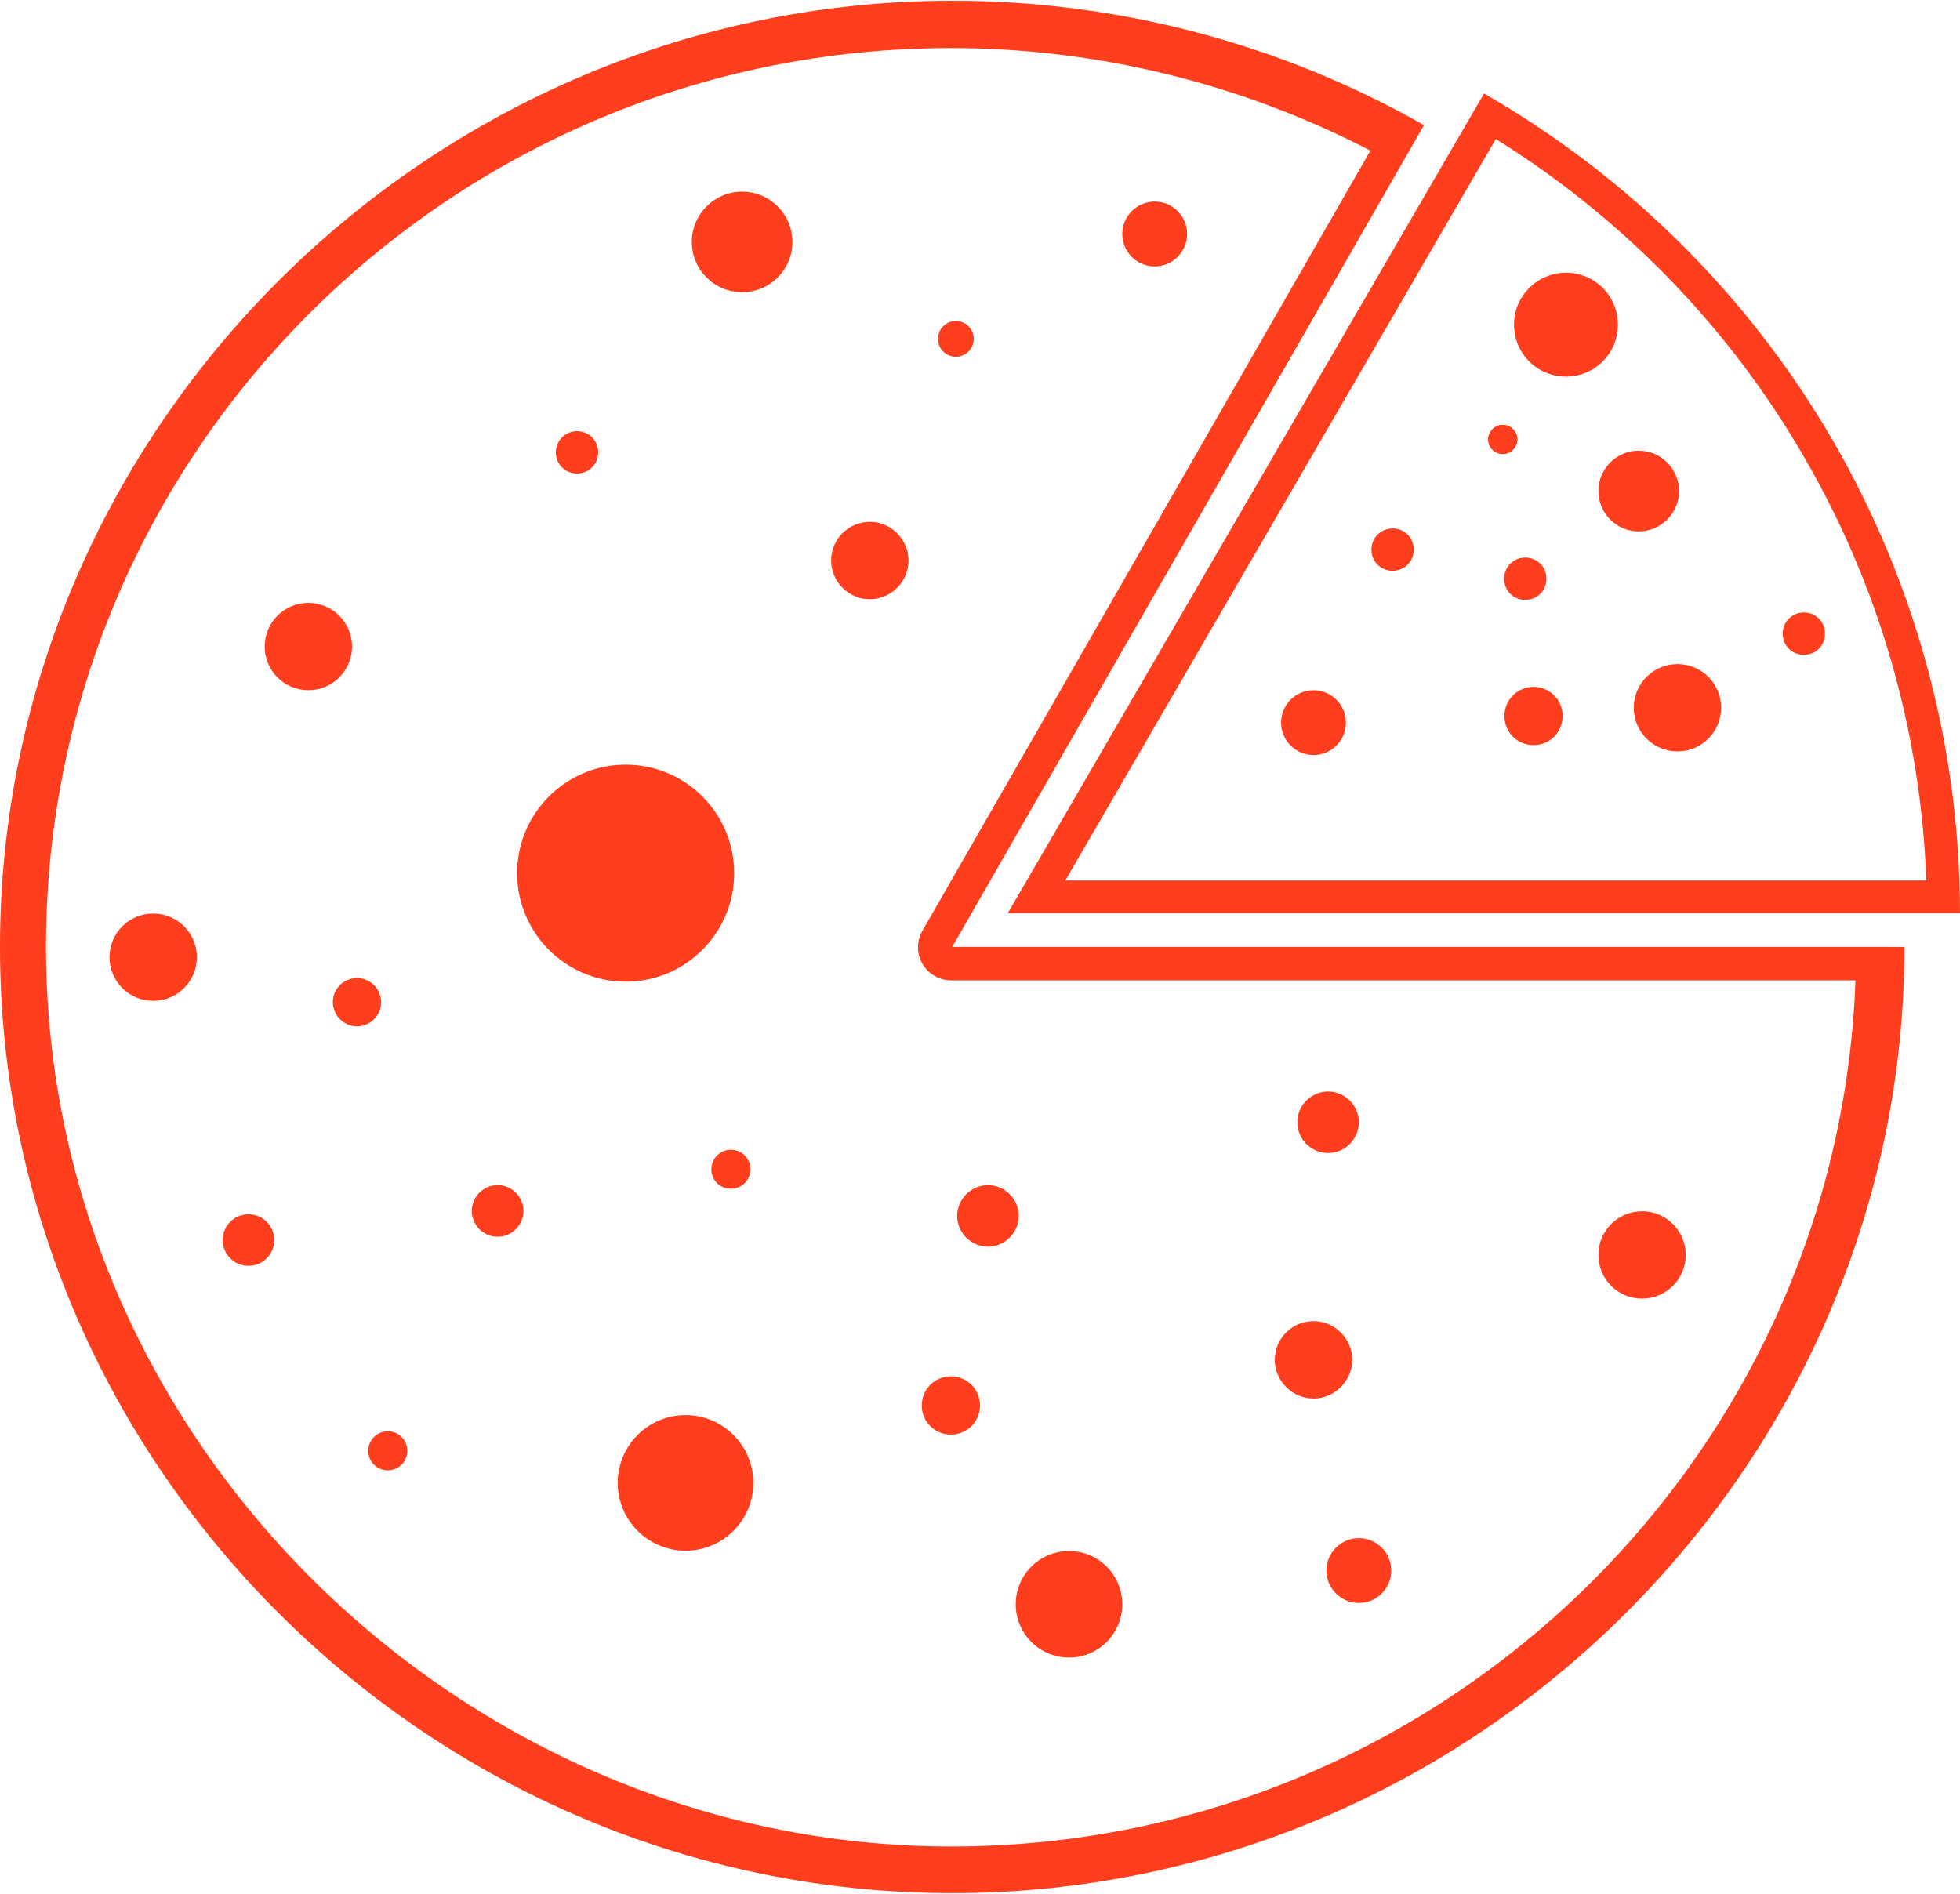 <?xml version="1.0" encoding="UTF-8"?>
<svg id="Layeri" xmlns="http://www.w3.org/2000/svg" width="2.09cm" height="2.02cm" viewBox="0 0 59.24 57.21">
  <defs>
    <style>
      .cls-1 {
        fill: #ff3e1d;
      }
    </style>
  </defs>
  <path class="cls-1" d="M28.78,1c4.49,0,8.92,1.09,12.89,3.15l-13.75,23.95c-.18.31-.18.69,0,1,.18.31.51.5.87.5h27.76c-.53,14.76-12.78,26.6-27.76,26.6S1,43.82,1,28.6,13.46,1,28.78,1M28.78,0C12.99,0,0,12.91,0,28.6s12.99,28.6,28.78,28.6,28.78-12.91,28.78-28.6h-28.78L43.04,3.76c-4.34-2.47-9.26-3.76-14.26-3.76h0ZM57.55,28.6h0,0Z"/>
  <path class="cls-1" d="M28.74,1.43c4.41,0,8.77,1.07,12.68,3.1l-13.54,23.58c-.18.31-.18.69,0,1,.18.31.51.5.87.5h27.33c-.53,14.52-12.59,26.18-27.33,26.18S1.39,43.59,1.39,28.6,13.66,1.43,28.74,1.43M28.74.43C13.19.43.39,13.15.39,28.6s12.8,28.18,28.35,28.18,28.35-12.72,28.35-28.18h-28.35l14.05-24.47C38.51,1.7,33.67.43,28.74.43h0ZM57.09,28.6h0,0Z"/>
  <path class="cls-1" d="M45.21,4.18c3.84,2.39,7.05,5.69,9.31,9.6,2.27,3.9,3.54,8.31,3.7,12.81h-26.02s13.01-22.41,13.01-22.41M44.85,2.81l-14.39,24.77h28.78c0-5.01-1.33-9.95-3.85-14.3-2.53-4.35-6.16-7.96-10.54-10.48h0Z"/>
  <g>
    <circle class="cls-1" cx="17.44" cy="13.65" r=".14"/>
    <path class="cls-1" d="M17.44,13.01c-.35,0-.64.28-.64.64s.28.64.64.64.64-.28.64-.64-.28-.64-.64-.64h0Z"/>
  </g>
  <g>
    <path class="cls-1" d="M28.89,10.26s-.04-.02-.04-.04l.04.04Z"/>
    <path class="cls-1" d="M28.89,9.68c-.3,0-.54.24-.54.54s.24.54.54.54.54-.24.54-.54-.24-.54-.54-.54h0Z"/>
  </g>
  <g>
    <path class="cls-1" d="M18.91,29.14c-1.53,0-2.78-1.25-2.78-2.78s1.25-2.78,2.78-2.78,2.78,1.25,2.78,2.78-1.25,2.78-2.78,2.78Z"/>
    <path class="cls-1" d="M18.91,24.09c1.26,0,2.28,1.02,2.28,2.28s-1.02,2.28-2.28,2.28-2.28-1.02-2.28-2.28,1.02-2.28,2.28-2.28M18.91,23.09c-1.81,0-3.28,1.47-3.28,3.28s1.47,3.28,3.28,3.28,3.28-1.47,3.28-3.28-1.47-3.28-3.28-3.28h0Z"/>
  </g>
  <g>
    <path class="cls-1" d="M4.63,29.73c-.45,0-.82-.37-.82-.82s.37-.82.82-.82.82.37.82.82-.37.82-.82.82Z"/>
    <path class="cls-1" d="M4.63,28.59c.18,0,.32.14.32.32s-.14.32-.32.32-.32-.14-.32-.32.14-.32.32-.32M4.63,27.59c-.73,0-1.32.59-1.32,1.32s.59,1.32,1.32,1.32,1.32-.59,1.32-1.32-.59-1.32-1.32-1.32h0Z"/>
  </g>
  <g>
    <path class="cls-1" d="M15.04,36.87c-.16,0-.28-.13-.28-.28s.13-.28.28-.28.28.13.28.28-.13.28-.28.28Z"/>
    <path class="cls-1" d="M15.04,35.8c-.43,0-.78.35-.78.78s.35.78.78.78.78-.35.78-.78-.35-.78-.78-.78h0Z"/>
  </g>
  <g>
    <path class="cls-1" d="M20.72,46.36c-.86,0-1.55-.7-1.55-1.55s.7-1.55,1.55-1.55,1.55.7,1.55,1.55-.7,1.55-1.55,1.55Z"/>
    <path class="cls-1" d="M20.72,43.75c.58,0,1.05.47,1.05,1.05s-.47,1.05-1.05,1.05-1.05-.47-1.05-1.05.47-1.05,1.05-1.05M20.72,42.75c-1.13,0-2.05.92-2.05,2.05s.92,2.05,2.05,2.05,2.05-.92,2.05-2.05-.92-2.05-2.05-2.05h0Z"/>
  </g>
  <g>
    <path class="cls-1" d="M39.7,41.76c-.37,0-.67-.3-.67-.67s.3-.67.67-.67.67.3.67.67-.3.67-.67.67Z"/>
    <path class="cls-1" d="M39.7,40.91c.1,0,.17.08.17.17s-.08.17-.17.17-.17-.08-.17-.17.08-.17.17-.17M39.7,39.91c-.65,0-1.17.53-1.17,1.17s.53,1.17,1.17,1.17,1.17-.53,1.17-1.17-.53-1.17-1.17-1.17h0Z"/>
  </g>
  <g>
    <path class="cls-1" d="M49.63,38.73c-.45,0-.82-.37-.82-.82s.37-.82.82-.82.82.37.82.82-.37.82-.82.82Z"/>
    <path class="cls-1" d="M49.63,37.59c.18,0,.32.14.32.32s-.14.32-.32.32-.32-.14-.32-.32.14-.32.32-.32M49.63,36.59c-.73,0-1.32.59-1.32,1.32s.59,1.32,1.32,1.32,1.32-.59,1.32-1.32-.59-1.32-1.32-1.32h0Z"/>
  </g>
  <g>
    <path class="cls-1" d="M29.86,37.16c-.24,0-.43-.19-.43-.43s.19-.43.43-.43.43.19.43.43-.19.43-.43.43Z"/>
    <path class="cls-1" d="M29.86,35.8c-.51,0-.93.42-.93.93s.42.93.93.93.93-.42.93-.93-.42-.93-.93-.93h0Z"/>
  </g>
  <g>
    <path class="cls-1" d="M32.31,49.59c-.61,0-1.11-.5-1.11-1.11s.5-1.11,1.11-1.11,1.11.5,1.11,1.11-.5,1.11-1.11,1.11Z"/>
    <path class="cls-1" d="M32.31,47.86c.34,0,.61.28.61.61s-.28.61-.61.61-.61-.28-.61-.61.28-.61.61-.61M32.31,46.86c-.89,0-1.61.72-1.61,1.61s.72,1.61,1.61,1.61,1.61-.72,1.61-1.61-.72-1.61-1.61-1.61h0Z"/>
  </g>
  <g>
    <path class="cls-1" d="M22.43,8.3c-.56,0-1.02-.46-1.02-1.02s.46-1.02,1.02-1.02,1.02.46,1.02,1.02-.46,1.02-1.02,1.02Z"/>
    <path class="cls-1" d="M22.43,6.77c.28,0,.52.23.52.52s-.23.52-.52.52-.52-.23-.52-.52.23-.52.52-.52M22.43,5.77c-.84,0-1.52.68-1.52,1.52s.68,1.52,1.52,1.52,1.52-.68,1.52-1.52-.68-1.52-1.52-1.52h0Z"/>
  </g>
  <g>
    <circle class="cls-1" cx="9.32" cy="19.52" r=".82"/>
    <path class="cls-1" d="M9.32,19.2c.18,0,.32.14.32.32s-.14.32-.32.32-.32-.14-.32-.32.14-.32.32-.32M9.32,18.2c-.73,0-1.32.59-1.32,1.32s.59,1.32,1.32,1.32,1.32-.59,1.32-1.32-.59-1.32-1.32-1.32h0Z"/>
  </g>
  <g>
    <circle class="cls-1" cx="26.29" cy="16.92" r=".67"/>
    <path class="cls-1" d="M26.29,16.75c.1,0,.17.08.17.17s-.08.17-.17.17-.17-.08-.17-.17.08-.17.17-.17M26.29,15.75c-.65,0-1.17.53-1.17,1.17s.53,1.17,1.17,1.17,1.17-.53,1.17-1.17-.53-1.17-1.17-1.17h0Z"/>
  </g>
  <g>
    <path class="cls-1" d="M11.72,43.91s-.09-.04-.09-.09.04-.09.09-.09.09.04.09.09-.04.09-.09.09Z"/>
    <path class="cls-1" d="M11.72,43.24c-.32,0-.59.26-.59.59s.26.59.59.59.59-.26.59-.59-.26-.59-.59-.59h0Z"/>
  </g>
  <g>
    <path class="cls-1" d="M7.51,37.75c-.16,0-.28-.13-.28-.28s.13-.28.28-.28.28.13.28.28-.13.28-.28.28Z"/>
    <path class="cls-1" d="M7.51,36.68c-.43,0-.78.35-.78.78s.35.78.78.78.78-.35.78-.78-.35-.78-.78-.78h0Z"/>
  </g>
  <g>
    <circle class="cls-1" cx="22.09" cy="35.32" r=".09"/>
    <path class="cls-1" d="M22.09,34.73c-.32,0-.59.26-.59.59s.26.59.59.59.59-.26.59-.59-.26-.59-.59-.59h0Z"/>
  </g>
  <g>
    <path class="cls-1" d="M40.14,34.33c-.24,0-.43-.19-.43-.43s.19-.43.43-.43.43.19.43.43-.19.43-.43.43Z"/>
    <path class="cls-1" d="M40.14,32.97c-.51,0-.93.42-.93.93s.42.93.93.93.93-.42.93-.93-.42-.93-.93-.93h0Z"/>
  </g>
  <g>
    <path class="cls-1" d="M41.07,47.92c-.26,0-.48-.21-.48-.48s.21-.48.48-.48.48.21.48.48-.21.48-.48.48Z"/>
    <path class="cls-1" d="M41.07,46.47c-.54,0-.98.44-.98.98s.44.98.98.98.98-.44.98-.98-.44-.98-.98-.98h0Z"/>
  </g>
  <g>
    <path class="cls-1" d="M28.74,42.84c-.21,0-.38-.17-.38-.38s.17-.38.38-.38.38.17.38.38-.17.38-.38.38Z"/>
    <path class="cls-1" d="M28.74,41.58c-.49,0-.88.39-.88.88s.39.88.88.88.88-.39.88-.88-.39-.88-.88-.88h0Z"/>
  </g>
  <g>
    <path class="cls-1" d="M39.7,22.29c-.26,0-.48-.21-.48-.48s.21-.48.48-.48.48.21.48.48-.21.48-.48.48Z"/>
    <path class="cls-1" d="M39.7,20.84c-.54,0-.98.44-.98.98s.44.98.98.98.98-.44.98-.98-.44-.98-.98-.98h0Z"/>
  </g>
  <g>
    <path class="cls-1" d="M42.09,16.72c-.08,0-.14-.06-.14-.14s.06-.14.14-.14.14.06.14.14-.06.14-.14.14Z"/>
    <path class="cls-1" d="M42.09,15.95c-.35,0-.64.28-.64.64s.28.64.64.64.64-.28.64-.64-.28-.64-.64-.64h0Z"/>
  </g>
  <g>
    <circle class="cls-1" cx="45.42" cy="13.26" r=".44"/>
    <path class="cls-1" d="M45.42,12.82c-.24,0-.44.2-.44.44s.2.44.44.44.44-.2.44-.44-.2-.44-.44-.44h0Z"/>
  </g>
  <g>
    <path class="cls-1" d="M54.52,19.26c-.08,0-.14-.06-.14-.14s.06-.14.14-.14.14.06.14.14-.06.14-.14.14Z"/>
    <path class="cls-1" d="M54.52,18.49c-.35,0-.64.28-.64.64s.28.64.64.64.64-.28.64-.64-.28-.64-.64-.64h0Z"/>
  </g>
  <g>
    <path class="cls-1" d="M46.35,22c-.21,0-.38-.17-.38-.38s.17-.38.38-.38.38.17.38.38-.17.38-.38.38Z"/>
    <path class="cls-1" d="M46.35,20.74c-.49,0-.88.39-.88.88s.39.88.88.88.88-.39.88-.88-.39-.88-.88-.88h0Z"/>
  </g>
  <g>
    <path class="cls-1" d="M50.7,22.2c-.45,0-.82-.37-.82-.82s.37-.82.82-.82.82.37.82.82-.37.82-.82.82Z"/>
    <path class="cls-1" d="M50.7,21.05c.18,0,.32.14.32.32s-.14.32-.32.32-.32-.14-.32-.32.14-.32.32-.32M50.7,20.05c-.73,0-1.32.59-1.32,1.32s.59,1.32,1.32,1.32,1.32-.59,1.32-1.32-.59-1.32-1.32-1.32h0Z"/>
  </g>
  <g>
    <path class="cls-1" d="M49.53,15.54c-.4,0-.72-.32-.72-.72s.32-.72.72-.72.72.32.72.72-.32.72-.72.72Z"/>
    <path class="cls-1" d="M49.53,14.6c.12,0,.22.1.22.22s-.1.22-.22.22-.22-.1-.22-.22.1-.22.22-.22M49.53,13.6c-.68,0-1.22.55-1.22,1.22s.55,1.22,1.22,1.22,1.22-.55,1.22-1.22-.55-1.22-1.22-1.22h0Z"/>
  </g>
  <g>
    <path class="cls-1" d="M47.33,10.85c-.59,0-1.07-.48-1.07-1.07s.48-1.06,1.07-1.06,1.07.48,1.07,1.06-.48,1.07-1.07,1.07Z"/>
    <path class="cls-1" d="M47.33,9.22c.31,0,.57.25.57.57s-.25.57-.57.57-.57-.25-.57-.57.25-.57.57-.57M47.33,8.22c-.86,0-1.57.7-1.57,1.57s.7,1.57,1.57,1.57,1.57-.7,1.57-1.57-.7-1.57-1.57-1.57h0Z"/>
  </g>
  <g>
    <path class="cls-1" d="M46.1,17.6c-.08,0-.14-.06-.14-.14s.06-.14.14-.14.14.06.14.14-.06.14-.14.14Z"/>
    <path class="cls-1" d="M46.1,16.83c-.35,0-.64.28-.64.64s.28.64.64.64.64-.28.64-.64-.28-.64-.64-.64h0Z"/>
  </g>
  <g>
    <path class="cls-1" d="M10.79,30.51c-.13,0-.23-.1-.23-.23s.1-.23.23-.23.23.1.23.23-.1.23-.23.23Z"/>
    <path class="cls-1" d="M10.79,29.54c-.41,0-.73.33-.73.73s.33.73.73.73.73-.33.73-.73-.33-.73-.73-.73h0Z"/>
  </g>
  <g>
    <path class="cls-1" d="M34.9,7.52c-.26,0-.48-.21-.48-.48s.21-.48.48-.48.48.21.48.48-.21.48-.48.48Z"/>
    <path class="cls-1" d="M34.9,6.07c-.54,0-.98.44-.98.98s.44.98.98.98.98-.44.98-.98-.44-.98-.98-.98h0Z"/>
  </g>
</svg>